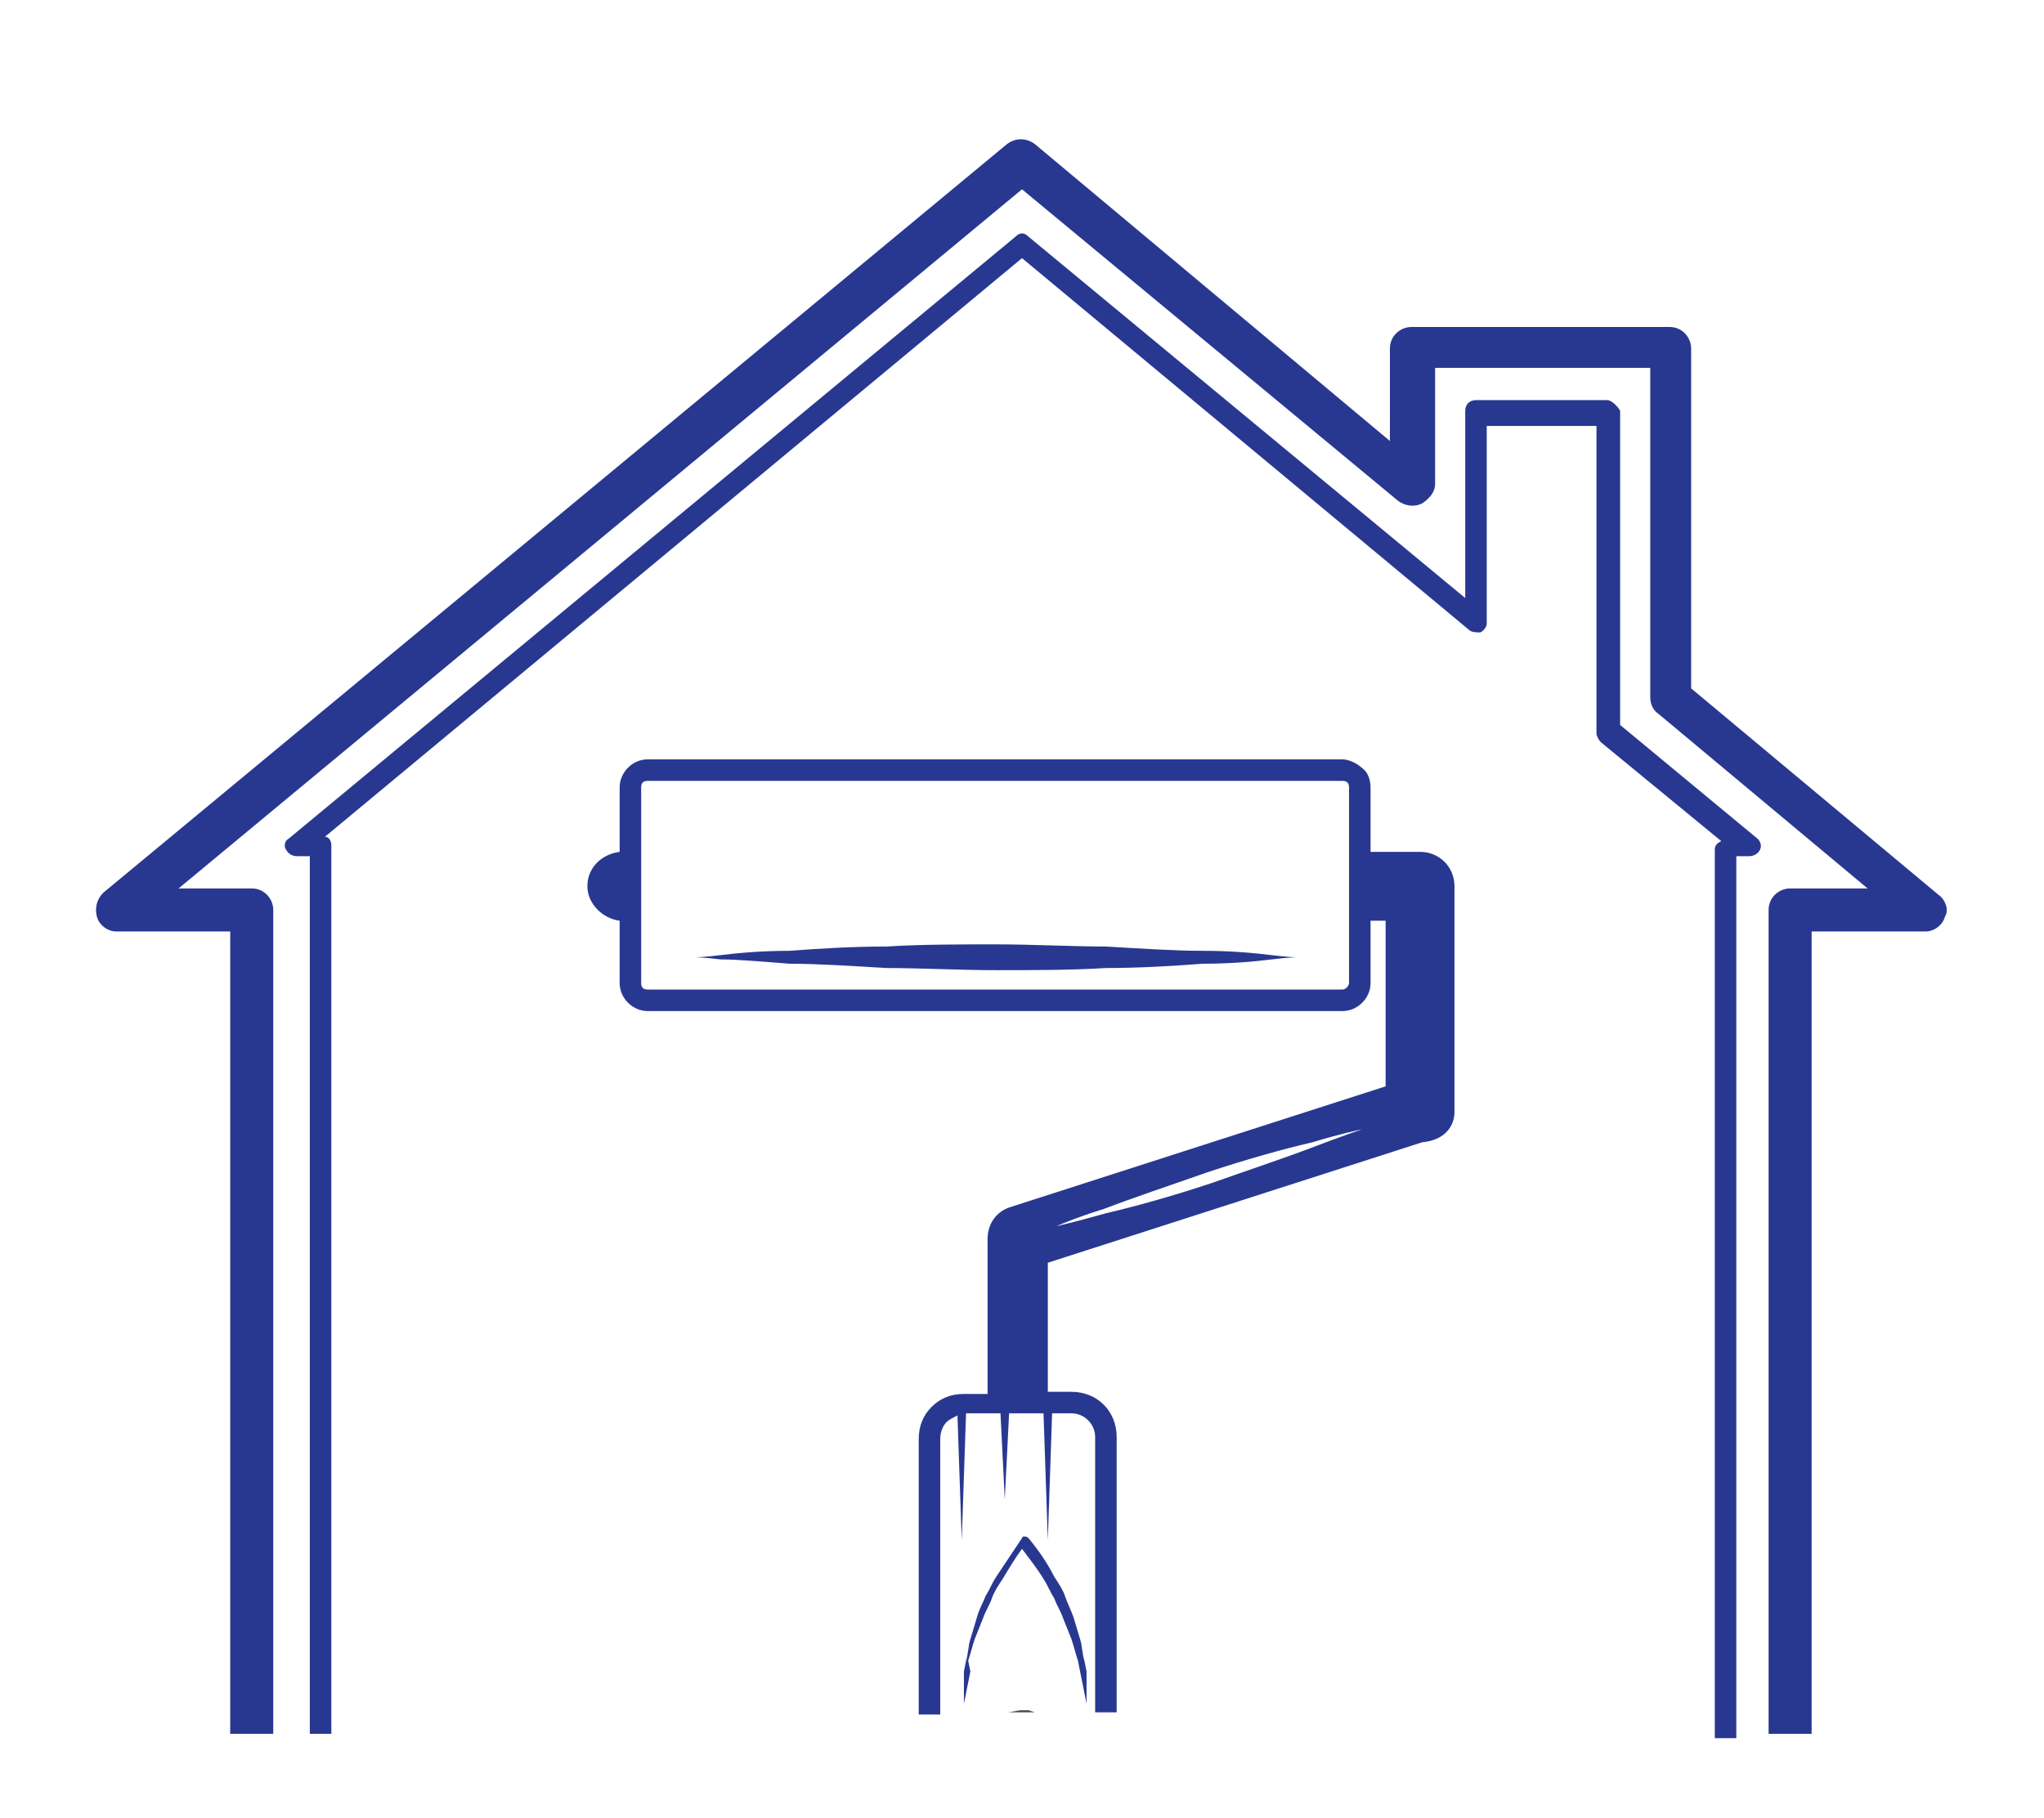 <?xml version="1.0" encoding="utf-8"?>
<!-- Generator: Adobe Illustrator 24.3.0, SVG Export Plug-In . SVG Version: 6.00 Build 0)  -->
<svg version="1.1" id="Layer_1" xmlns="http://www.w3.org/2000/svg" xmlns:xlink="http://www.w3.org/1999/xlink" x="0px" y="0px"
	 viewBox="0 0 95 84.5" style="enable-background:new 0 0 95 84.5;" xml:space="preserve">
<style type="text/css">
	.st0{fill:#283891;}
	.st1{fill:#4D4D4D;}
</style>
<path class="st0" d="M90.1,41.6L78.6,32V16.2c0-0.5-0.4-1-1-1h-12c-0.5,0-1,0.4-1,1v4.3L48.1,6.7c-0.4-0.3-0.9-0.3-1.3,0l-42,34.8
	c-0.3,0.3-0.4,0.7-0.3,1.1c0.1,0.4,0.5,0.7,0.9,0.7h5.3v37.3h2V42.3c0-0.5-0.4-1-1-1H8.3L47.5,8.8L65,23.3c0.3,0.2,0.7,0.3,1.1,0.1
	c0.3-0.2,0.6-0.5,0.6-0.9v-5.4h10v15.3c0,0.3,0.1,0.6,0.4,0.8l9.7,8.1h-3.6c-0.5,0-1,0.4-1,1v38.3h2V43.3h5.3c0.4,0,0.8-0.3,0.9-0.7
	C90.6,42.3,90.4,41.8,90.1,41.6z"/>
<path class="st0" d="M74.7,18.6h-6.1c-0.3,0-0.5,0.2-0.5,0.5v8.7L47.8,11c-0.2-0.2-0.4-0.2-0.6,0L13.4,39c-0.2,0.1-0.2,0.4-0.1,0.5
	c0.1,0.2,0.3,0.3,0.5,0.3h0.6v40.8h1V39.3c0-0.2-0.1-0.4-0.3-0.4L47.5,12l20.8,17.3c0.1,0.1,0.4,0.1,0.5,0.1
	c0.2-0.1,0.3-0.3,0.3-0.4v-9.2h5.1v14.3c0,0.1,0.1,0.3,0.2,0.4l5.6,4.6c-0.2,0.1-0.3,0.2-0.3,0.4v41.3h1V39.8h0.6
	c0.2,0,0.4-0.1,0.5-0.3c0.1-0.2,0-0.4-0.1-0.5l-6.4-5.3V19.1C75.2,18.9,74.9,18.6,74.7,18.6z"/>
<path class="st0" d="M55.9,44.2c-1.3,0-2.8-0.1-4.5-0.2c-1.6,0-3.4-0.1-5.1-0.1c-1.7,0-3.5,0-5.1,0.1c-1.6,0-3.2,0.1-4.5,0.2
	c-1.3,0-2.4,0.1-3.2,0.2c-0.8,0.1-1.2,0.1-1.2,0.1s0.4,0,1.2,0.1c0.8,0,1.9,0.1,3.2,0.2c1.3,0,2.8,0.1,4.5,0.2
	c1.6,0,3.4,0.1,5.1,0.1c1.7,0,3.5,0,5.1-0.1c1.6,0,3.2-0.1,4.5-0.2c1.3,0,2.4-0.1,3.2-0.2c0.8-0.1,1.2-0.1,1.2-0.1s-0.4,0-1.2-0.1
	C58.3,44.3,57.2,44.2,55.9,44.2z"/>
<path class="st0" d="M67.6,51.7V41.2c0-0.9-0.7-1.6-1.6-1.6h-2.3v-3c0-0.3-0.1-0.7-0.4-0.9c-0.2-0.2-0.6-0.4-0.9-0.4l-32.3,0
	c-0.7,0-1.3,0.6-1.3,1.3v3c-0.8,0.1-1.5,0.7-1.5,1.6c0,0.8,0.7,1.5,1.5,1.6v2.9c0,0.7,0.6,1.3,1.3,1.3h0l32.3,0
	c0.7,0,1.3-0.6,1.3-1.3v-2.9h0.7v7.7L47,56.1c-0.7,0.2-1.1,0.8-1.1,1.5v7.2h-1.1c-0.6,0-1.1,0.2-1.5,0.6c-0.4,0.4-0.6,0.9-0.6,1.5
	v12.8h1l0-12.8c0-0.3,0.1-0.6,0.3-0.8c0.1-0.1,0.3-0.2,0.5-0.3l0.2,5.8l0.2-5.9l1.6,0l0.2,4l0.2-4h1.6l0.2,5.9l0.2-5.9h0.9
	c0.6,0,1.1,0.5,1.1,1.1v12.8h1V66.8c0-1.2-0.9-2.1-2.1-2.1h-1.1v-6l17.4-5.6C67.2,53,67.6,52.3,67.6,51.7z M62.7,45.7
	c0,0.1-0.1,0.2-0.1,0.2c0,0-0.1,0.1-0.2,0.1l-32.3,0c-0.2,0-0.3-0.1-0.3-0.3v-9.1c0-0.2,0.1-0.3,0.3-0.3l32.3,0
	c0.2,0,0.3,0.1,0.3,0.3V45.7z M61.1,53.3c-1.3,0.5-3.1,1.1-4.8,1.7c-1.8,0.6-3.6,1.1-4.9,1.4C50,56.8,49.1,57,49.1,57
	s0.9-0.4,2.2-0.8c1.3-0.5,3.1-1.1,4.8-1.7c1.8-0.6,3.6-1.1,4.9-1.4c1.3-0.4,2.3-0.6,2.3-0.6S62.4,52.8,61.1,53.3z"/>
<path class="st1" d="M48.1,79.6l-0.3-0.1l-0.3,0c-0.2,0-0.5,0.1-0.7,0.1L48.1,79.6C48.2,79.6,48.2,79.6,48.1,79.6z"/>
<path class="st0" d="M45,77.2c0.1-0.3,0.2-0.7,0.3-1l0.4-1c0.1-0.3,0.3-0.6,0.4-0.9c0.1-0.3,0.3-0.6,0.5-0.9c0.3-0.5,0.6-1,0.9-1.4
	c0.3,0.4,0.7,0.9,1,1.4c0.2,0.3,0.3,0.6,0.5,0.9c0.1,0.3,0.3,0.6,0.4,0.9l0.4,1c0.1,0.3,0.2,0.7,0.3,1l0.1,0.5l0.1,0.5l0.2,1l0-1
	l0-0.5l-0.1-0.5c-0.1-0.3-0.1-0.7-0.2-1l-0.3-1c-0.1-0.3-0.3-0.7-0.4-1c-0.1-0.3-0.3-0.6-0.5-0.9c-0.3-0.6-0.7-1.2-1.2-1.8
	c0,0,0,0,0,0c-0.1-0.1-0.3-0.1-0.3,0c-0.4,0.6-0.8,1.2-1.2,1.8c-0.2,0.3-0.3,0.6-0.5,0.9c-0.1,0.3-0.3,0.6-0.4,1l-0.3,1
	c-0.1,0.3-0.1,0.7-0.2,1l-0.1,0.5l0,0.5l0,1l0.2-1l0.1-0.5L45,77.2z"/>
</svg>
